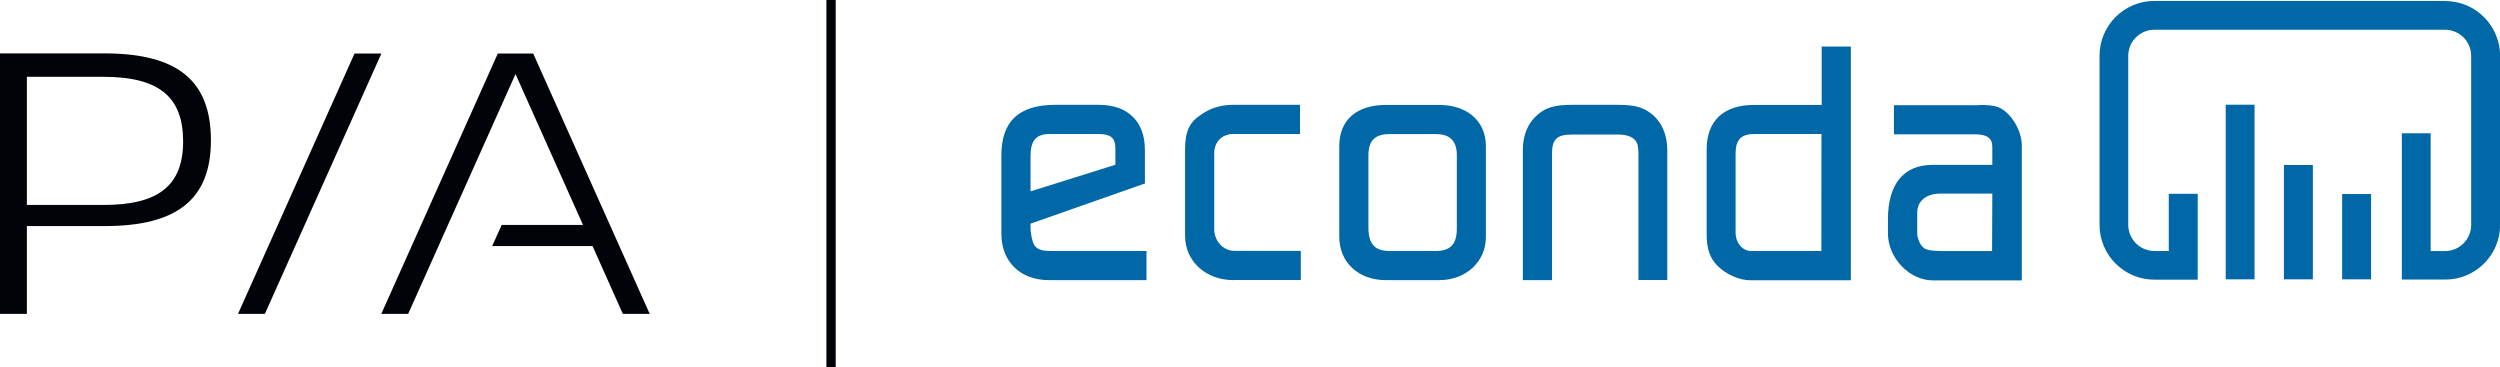 <?xml version="1.0" encoding="UTF-8"?>
<svg xmlns="http://www.w3.org/2000/svg" id="Ebene_1" viewBox="0 0 217.75 32">
  <defs>
    <style>.cls-1{fill:#0068a6;}.cls-1,.cls-2{fill-rule:evenodd;}.cls-2{fill:#000307;}</style>
  </defs>
  <g id="light_ic_logo_agencies_ic_logo_agency_econda">
    <g id="_2021_01_black_PIA_econda_Logo">
      <polygon id="Fill-1" class="cls-2" points="71.98 32 72.79 32 72.79 0 71.98 0 71.98 32"></polygon>
      <path id="Fill-2" class="cls-2" d="M9.05,17.85H2.34V6.69h6.66c4.89,0,6.95,1.78,6.95,5.63s-2.17,5.53-6.9,5.53Zm.03-13.2H0V27.34H2.34v-7.65h6.81c6.24,0,9.22-2.31,9.22-7.46s-2.83-7.58-9.28-7.58h0Z"></path>
      <polyline id="Fill-3" class="cls-2" points="30.88 4.66 20.73 27.34 23.07 27.34 33.22 4.66 30.88 4.66"></polyline>
      <polyline id="Fill-4" class="cls-2" points="56.59 27.34 46.44 4.66 43.36 4.66 33.21 27.34 35.55 27.34 44.9 6.45 50.78 19.59 43.7 19.59 42.87 21.43 51.61 21.43 54.25 27.34 56.59 27.34"></polyline>
      <g>
        <path id="Fill-5" class="cls-1" d="M91.37,24.4c-2.51,0-4.15-1.61-4.15-4.04v-6.83c0-2.96,1.52-4.4,4.69-4.4h3.78c2.54,0,4.03,1.44,4.03,3.92v2.93l-9.96,3.5v.51c0,.05,.03,.28,.09,.65,.06,.25,.11,.48,.22,.68,.2,.37,.65,.54,1.41,.54h8.38v2.54h-8.49Zm-1.61-7.73l7.39-2.32v-1.38c0-.96-.37-1.3-1.55-1.3h-4.15c-1.21,0-1.69,.57-1.69,1.92v3.08h0Z"></path>
        <path id="Fill-6" class="cls-1" d="M107.45,24.4c-2.43,0-4.23-1.64-4.23-3.87v-7.53c0-1.52,.37-2.37,1.41-3.02,.79-.57,1.75-.85,2.79-.85h5.81v2.54h-5.81c-.99,0-1.66,.71-1.66,1.66v6.63c0,1.04,.79,1.89,1.75,1.89h5.79v2.54h-5.84"></path>
        <path id="Fill-7" class="cls-1" d="M116.65,20.62v-7.9c0-2.26,1.5-3.58,4.06-3.58h4.65c2.43,0,4.06,1.41,4.06,3.58v7.93c0,2.15-1.75,3.75-4.06,3.75h-4.65c-2.4,0-4.06-1.55-4.06-3.78m4.35,1.24h4.09c1.21,0,1.8-.59,1.8-1.92v-6.43c0-1.21-.59-1.83-1.8-1.83h-4.09c-1.24,0-1.81,.59-1.81,1.83v6.32c0,1.41,.56,2.03,1.81,2.03"></path>
        <path id="Fill-8" class="cls-1" d="M132.64,13.05c0-1.3,.45-2.37,1.33-3.1,.7-.59,1.47-.82,2.93-.82h4.03c1.47,0,2.23,.23,2.96,.82,.85,.68,1.33,1.81,1.33,3.1v11.34h-2.51V13.39c0-.4-.06-.65-.06-.71-.03-.2-.14-.37-.31-.56-.31-.25-.73-.4-1.38-.4h-4.06c-1.3,0-1.72,.42-1.72,1.67v11.01h-2.54V13.05"></path>
        <path id="Fill-9" class="cls-1" d="M161.2,24.41h-3.78s-4.99,0-4.99,0c-.93,0-2.09-.51-2.82-1.24-.68-.68-.96-1.5-.96-2.77v-7.39c0-2.48,1.47-3.87,4.12-3.87h5.9V4.05h2.54V24.41Zm-8.67-2.55h6.11s.01-10.19,.01-10.19h-5.81c-1.19,0-1.67,.48-1.67,1.72v6.86c0,.9,.59,1.61,1.35,1.61h0Z"></path>
        <path id="Fill-10" class="cls-1" d="M172.4,9.14c1.44,0,1.89,.17,2.57,.85,.65,.71,1.13,1.72,1.13,2.68v11.75h-3.73s-4.03,0-4.03,0c-2.03,0-3.9-1.95-3.9-4.09v-1.23c0-3.05,1.36-4.74,3.87-4.74h5.22v-1.59c0-.73-.45-1.07-1.52-1.07h-7.05v-2.54h7.44Zm-3.33,12.73h4.44s.02-5.01,.02-5.01h-4.51c-1.24,0-2.03,.65-2.03,1.66v1.85c0,.2,.06,.4,.17,.68,.11,.25,.28,.45,.42,.56,.26,.17,.65,.25,1.5,.25h0Z"></path>
        <polygon id="Fill-11" class="cls-1" points="193.86 24.33 196.37 24.33 196.37 9.12 193.86 9.12 193.86 24.33"></polygon>
        <polygon id="Fill-12" class="cls-1" points="198.93 24.33 201.45 24.33 201.45 14.37 198.93 14.37 198.93 24.33"></polygon>
        <polygon id="Fill-13" class="cls-1" points="204 24.33 206.52 24.33 206.52 16.9 204 16.9 204 24.33"></polygon>
        <path id="Fill-14" class="cls-1" d="M212.96,.08h-25.31c-2.64,0-4.78,2.14-4.78,4.78v14.72c0,2.64,2.14,4.78,4.78,4.78h3.77v-7.48h-2.52s0,4.98,0,4.98h-1.25c-1.26,0-2.28-1.02-2.28-2.28V4.87c0-1.26,1.02-2.28,2.28-2.28h25.31c1.26,0,2.28,1.02,2.28,2.28v14.72c0,1.25-1.02,2.28-2.28,2.28,0,0-1.25,0-1.25,0V11.61s-2.51,0-2.51,0v10.24s0,2.5,0,2.5h3.77c2.64,.01,4.79-2.13,4.79-4.77V4.87c0-2.64-2.15-4.78-4.78-4.78"></path>
      </g>
    </g>
  </g>
</svg>
